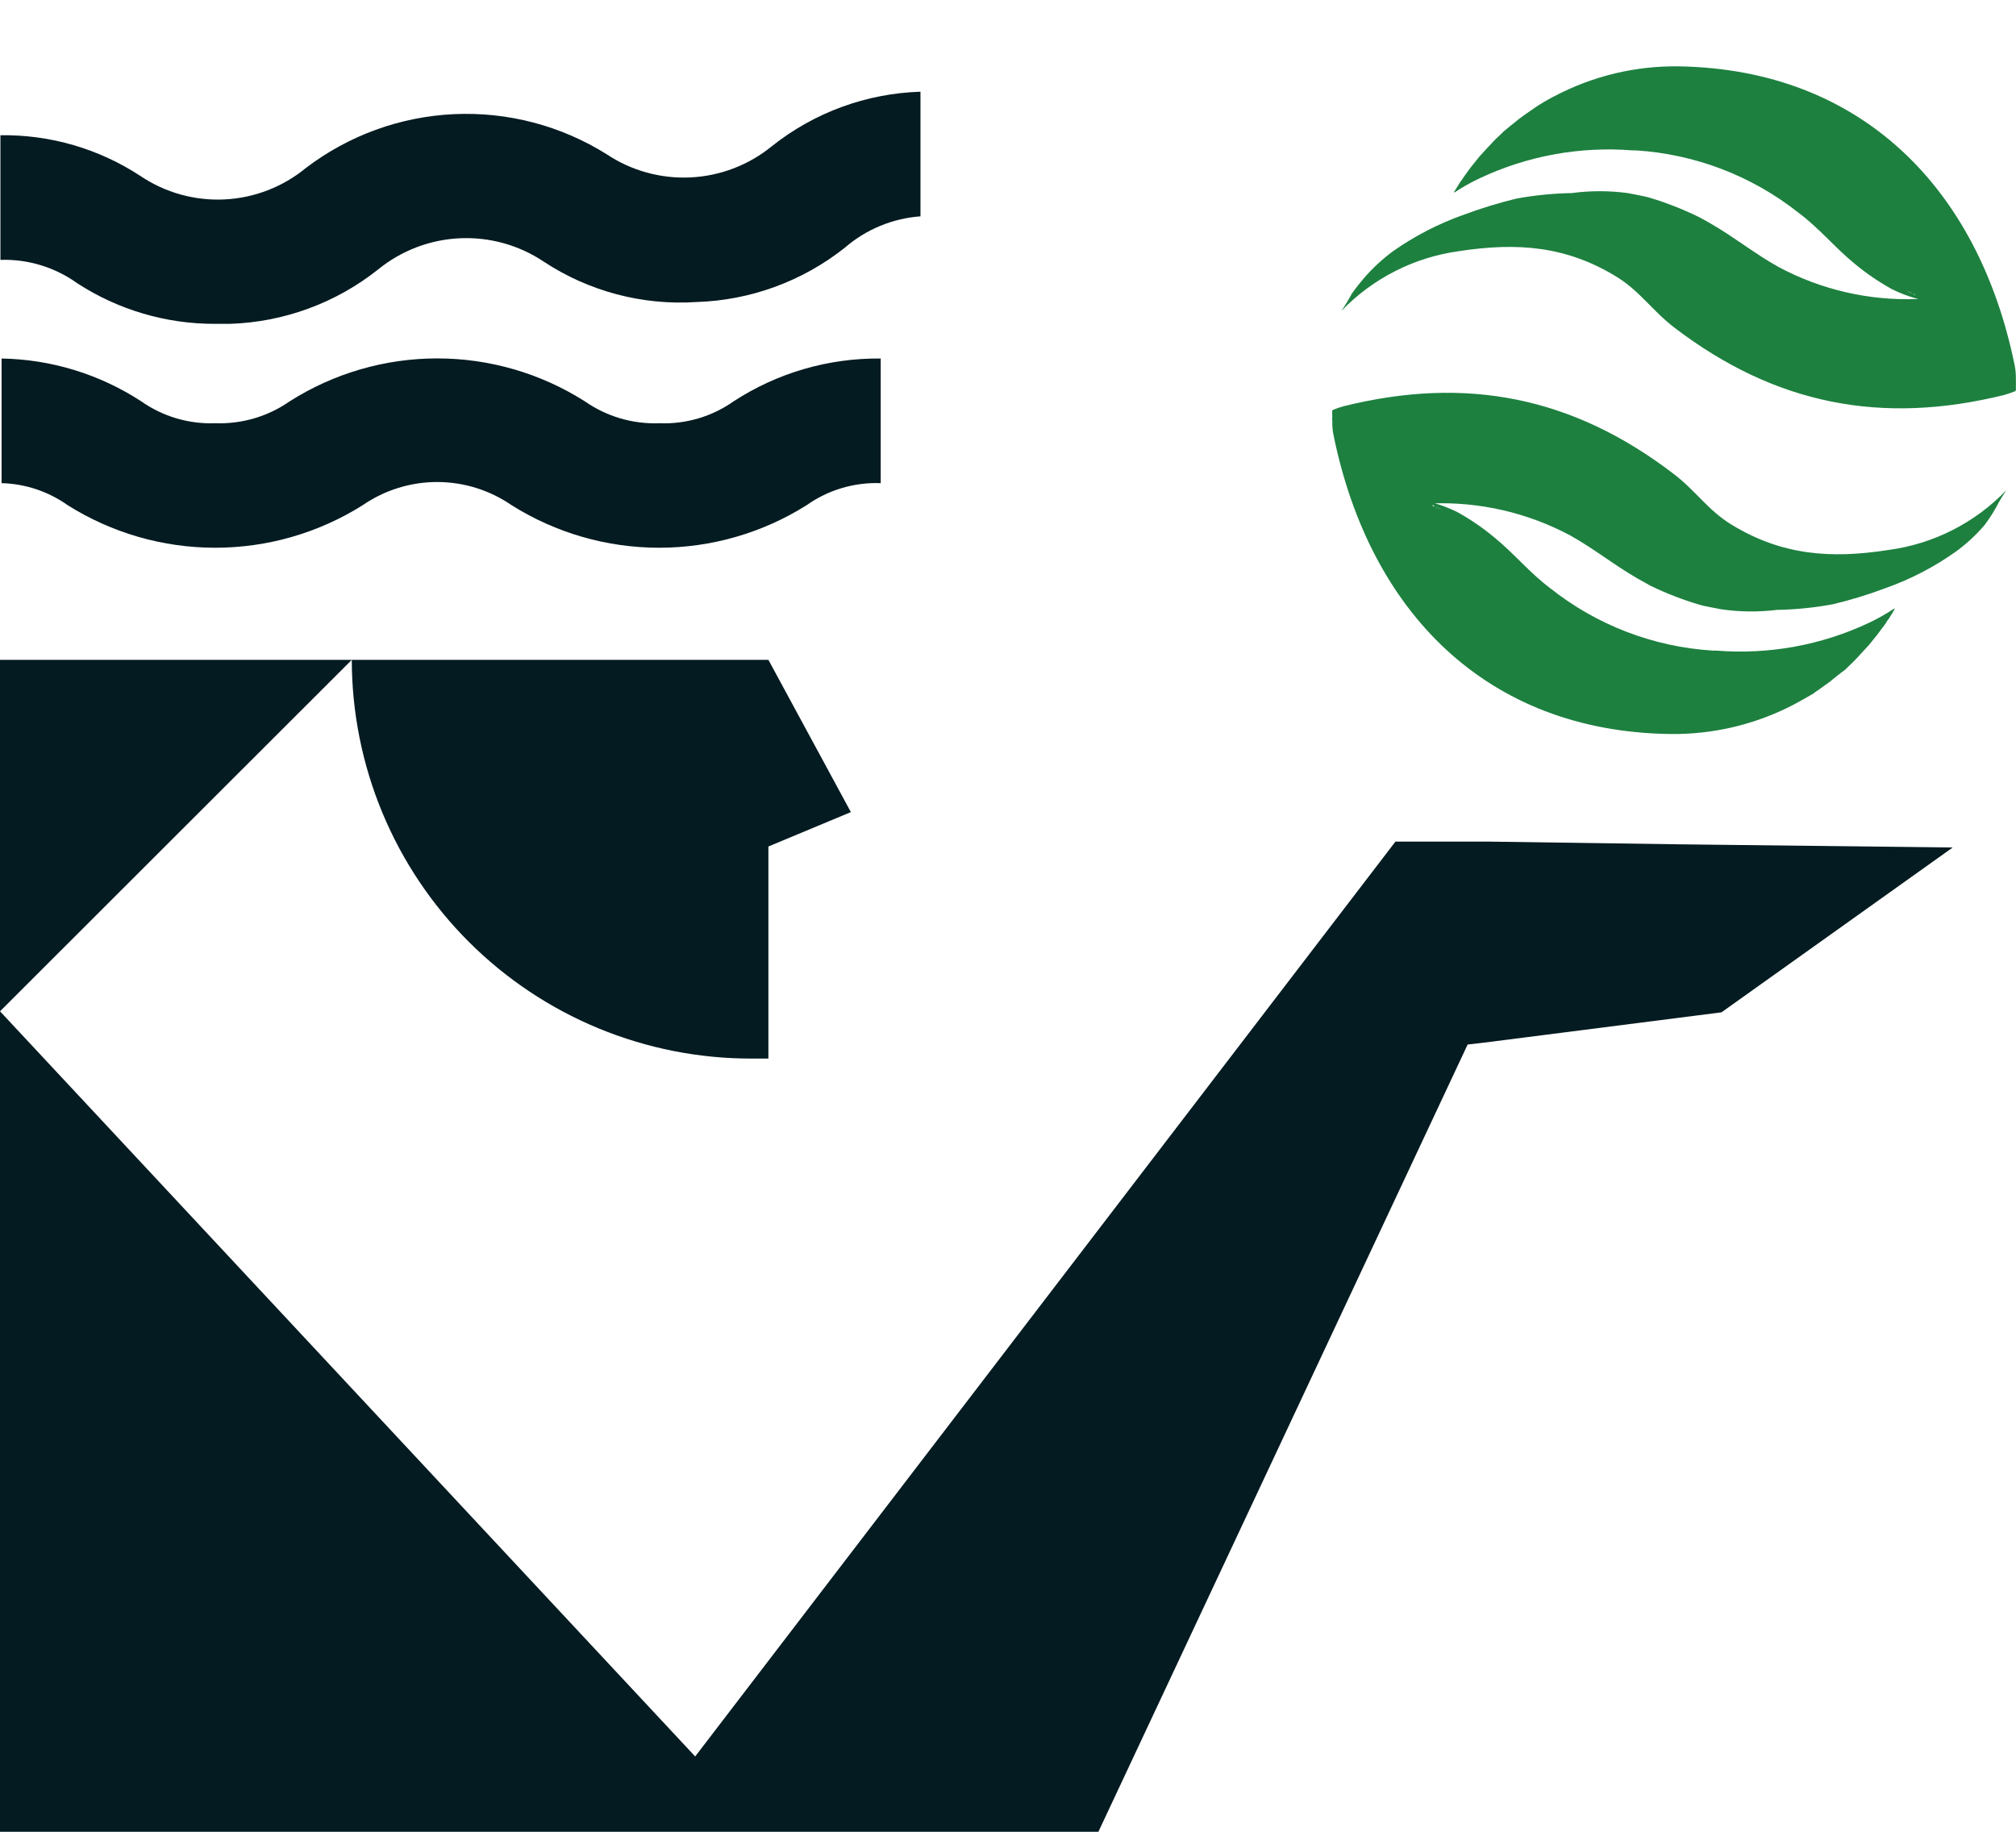 <svg width="898" height="816" viewBox="0 0 898 816" fill="none" xmlns="http://www.w3.org/2000/svg">
<g clip-path="url(#clip0_3002_21502)">
<path d="M392.301 159.71V215.229C380.526 214.782 368.931 218.229 359.313 225.037C339.632 237.429 316.849 244.004 293.592 244.004C270.335 244.004 247.551 237.429 227.871 225.037C218.121 218.321 206.56 214.724 194.721 214.724C182.881 214.724 171.321 218.321 161.571 225.037C141.89 237.429 119.107 244.004 95.85 244.004C72.593 244.004 49.809 237.429 30.128 225.037C21.512 218.918 11.268 215.504 0.703 215.229V159.71C22.812 160.082 44.366 166.689 62.885 178.771C72.542 185.567 84.166 188.998 95.965 188.534C107.759 188.953 119.369 185.526 129.046 178.771C148.694 166.289 171.49 159.66 194.767 159.66C218.045 159.66 240.841 166.289 260.488 178.771C270.214 185.568 281.897 188.997 293.754 188.534C305.54 189.005 317.151 185.573 326.788 178.771C346.266 166.091 369.061 159.459 392.301 159.71Z" fill="#041B21"/>
<path d="M410.014 40.859V96.379C397.616 97.269 385.835 102.137 376.425 110.259C357.525 125.297 334.267 133.818 310.125 134.548C286.13 136.107 262.282 129.788 242.206 116.551C231.168 109.172 218.056 105.523 204.792 106.139C191.529 106.755 178.811 111.604 168.504 119.975C149.666 134.964 126.497 143.482 102.436 144.265H95.866C74.082 144.348 52.746 138.078 34.471 126.221C24.513 119.042 12.457 115.364 0.188 115.765V60.246C22.343 59.922 44.086 66.256 62.601 78.428C73.621 85.83 86.735 89.481 99.996 88.839C113.256 88.197 125.956 83.297 136.21 74.865C155.257 60.334 178.281 51.957 202.213 50.849C226.144 49.741 249.844 55.956 270.151 68.665C281.199 76.039 294.322 79.674 307.59 79.032C320.857 78.391 333.568 73.508 343.854 65.103C362.718 50.103 385.924 41.6 410.014 40.859Z" fill="#041B21"/>
<path d="M156.703 293.945C156.721 317.3 161.342 340.422 170.3 361.99C179.259 383.559 192.38 403.15 208.914 419.645C225.447 436.139 245.069 449.214 266.659 458.122C288.248 467.03 311.381 471.597 334.736 471.561H342.277V377.086L379.013 361.771L342.277 293.945H156.703Z" fill="#041B21"/>
<path d="M0 450.509L156.704 293.945H0V450.509Z" fill="#041B21"/>
<path d="M746.507 376.101L662.302 374.898H621.588L309.66 782.457L0 450.497V815.999H489.266L653.743 465.302L661.007 464.469L766.818 450.96L869.806 377.535L746.507 376.101Z" fill="#041B21"/>
<path d="M897.938 172.895C897.984 172.279 897.984 171.661 897.938 171.045C897.984 170.367 897.984 169.687 897.938 169.009C897.999 166.788 897.797 164.566 897.336 162.392C881.189 83.74 829.047 30.997 748.035 29.562C728.711 29.244 709.618 33.795 692.515 42.795L691.96 43.073C689.13 44.545 686.381 46.165 683.725 47.93L683.355 48.208C680.902 49.827 678.728 51.447 676.368 53.159L675.674 53.76C673.639 55.379 671.649 56.952 669.706 58.618L668.688 59.636C667.069 61.116 665.496 62.596 664.062 64.262L662.72 65.65L659.25 69.444L657.816 71.202L655.317 74.303L653.929 76.153L652.217 78.559L651.014 80.316L650.135 81.566L649.673 82.353C648.747 83.787 648.1 84.805 647.73 85.452V85.823C651.345 83.418 655.134 81.283 659.065 79.438C680.307 69.415 703.802 65.125 727.215 66.992H728.696C755.096 68.65 780.36 78.335 801.102 94.752C810.356 101.646 817.203 110.158 825.994 117.376C831.124 121.639 836.638 125.418 842.464 128.665C846.021 130.485 849.758 131.926 853.615 132.968H854.17C854.113 132.693 853.985 132.437 853.8 132.227V132.597C853.991 132.747 854.122 132.961 854.17 133.199C832.565 134.032 811.131 129.081 792.08 118.856C781.439 112.888 772.556 105.671 762.192 99.703C760.203 98.5 758.167 97.435 756.224 96.417C749.434 93.124 742.395 90.371 735.173 88.183C732.073 87.211 727.539 86.562 724.994 86.007C716.75 84.897 708.394 84.897 700.149 86.007C691.876 86.155 683.629 86.975 675.489 88.459C667.553 90.392 659.736 92.787 652.079 95.631C640.906 99.578 630.322 105.025 620.618 111.824C615.879 115.321 611.535 119.323 607.663 123.761C605.72 126.028 603.869 128.388 602.111 130.886C600.713 133.516 599.169 136.064 597.484 138.52C611.477 123.987 629.962 114.598 649.95 111.87C675.952 107.891 697.743 109.603 720.09 123.298C730.593 129.775 735.913 138.38 746.045 146.107C790.646 180.066 837.93 189.505 892.71 175.949C894.278 175.505 895.822 174.98 897.336 174.376H897.614C898.215 173.497 897.938 173.45 897.938 172.895ZM853.152 131.58L852.365 131.024H852.735C852.864 131.094 852.963 131.21 853.013 131.348L853.152 131.58ZM852.412 131.024C851.43 130.478 850.39 130.045 849.312 129.729C850.27 129.897 851.183 130.259 851.995 130.793L852.412 131.024Z" fill="#1D803F"/>
<path d="M593.457 183.596C593.365 184.225 593.365 184.864 593.457 185.493C593.365 186.168 593.365 186.854 593.457 187.529C593.396 189.735 593.598 191.941 594.059 194.099C610.159 272.751 662.301 325.772 743.638 326.975C762.955 327.286 782.042 322.752 799.157 313.789L799.759 313.466C802.627 311.939 805.357 310.32 807.948 308.839L808.272 308.515C810.724 306.896 812.898 305.23 815.258 303.564L815.998 302.917C818.034 301.344 819.931 299.725 821.966 298.29L822.984 297.273C824.604 295.746 826.13 294.265 827.611 292.646L828.906 291.212L832.376 287.464L833.811 285.706L836.309 282.605L837.697 280.709L839.455 278.396C839.918 277.702 840.288 277.193 840.612 276.592L841.537 275.343L842 274.555C842.879 273.121 843.573 272.057 843.897 271.409V270.993C840.282 273.413 836.493 275.563 832.561 277.424C811.331 287.429 787.852 291.703 764.457 289.823H762.931C736.539 288.189 711.283 278.5 690.57 262.064C681.317 255.124 674.469 246.611 665.679 239.44C660.56 235.162 655.045 231.382 649.208 228.151C645.629 226.359 641.878 224.932 638.012 223.894H637.503V224.218C637.508 224.343 637.539 224.466 637.595 224.577C637.651 224.689 637.73 224.787 637.827 224.865C637.688 224.689 637.593 224.484 637.549 224.264C659.136 223.455 680.55 228.405 699.592 238.606C710.233 244.575 719.116 251.793 729.434 257.715L735.402 261.046C742.209 264.324 749.264 267.062 756.5 269.235C759.6 270.207 764.134 270.854 766.632 271.409C774.864 272.612 783.22 272.705 791.477 271.687C799.75 271.542 807.997 270.722 816.137 269.235C824.088 267.373 831.908 264.993 839.548 262.11C850.738 258.185 861.327 252.719 871.009 245.87C875.789 242.424 880.138 238.417 883.963 233.935C885.856 231.435 887.572 228.806 889.099 226.068C890.48 223.4 892.025 220.819 893.726 218.342C879.747 232.92 861.232 242.316 841.213 244.992C815.258 249.063 793.466 247.305 771.12 233.61C760.617 227.133 755.297 218.481 745.164 210.847C700.564 176.841 653.233 167.357 598.5 180.959C596.881 181.422 595.308 181.931 593.874 182.532C593.133 182.995 593.457 183.041 593.457 183.596ZM638.243 224.958L638.983 225.56C638.801 225.602 638.611 225.602 638.428 225.56C638.28 225.427 638.155 225.271 638.058 225.097L638.243 224.958ZM638.937 225.514C639.92 226.044 640.96 226.463 642.037 226.763C641.09 226.583 640.181 226.239 639.353 225.745L638.937 225.514Z" fill="#1D803F"/>
</g>
<defs>
<clipPath id="clip0_3002_21502">
<rect width="898" height="816" fill="white"/>
</clipPath>
</defs>
</svg>
